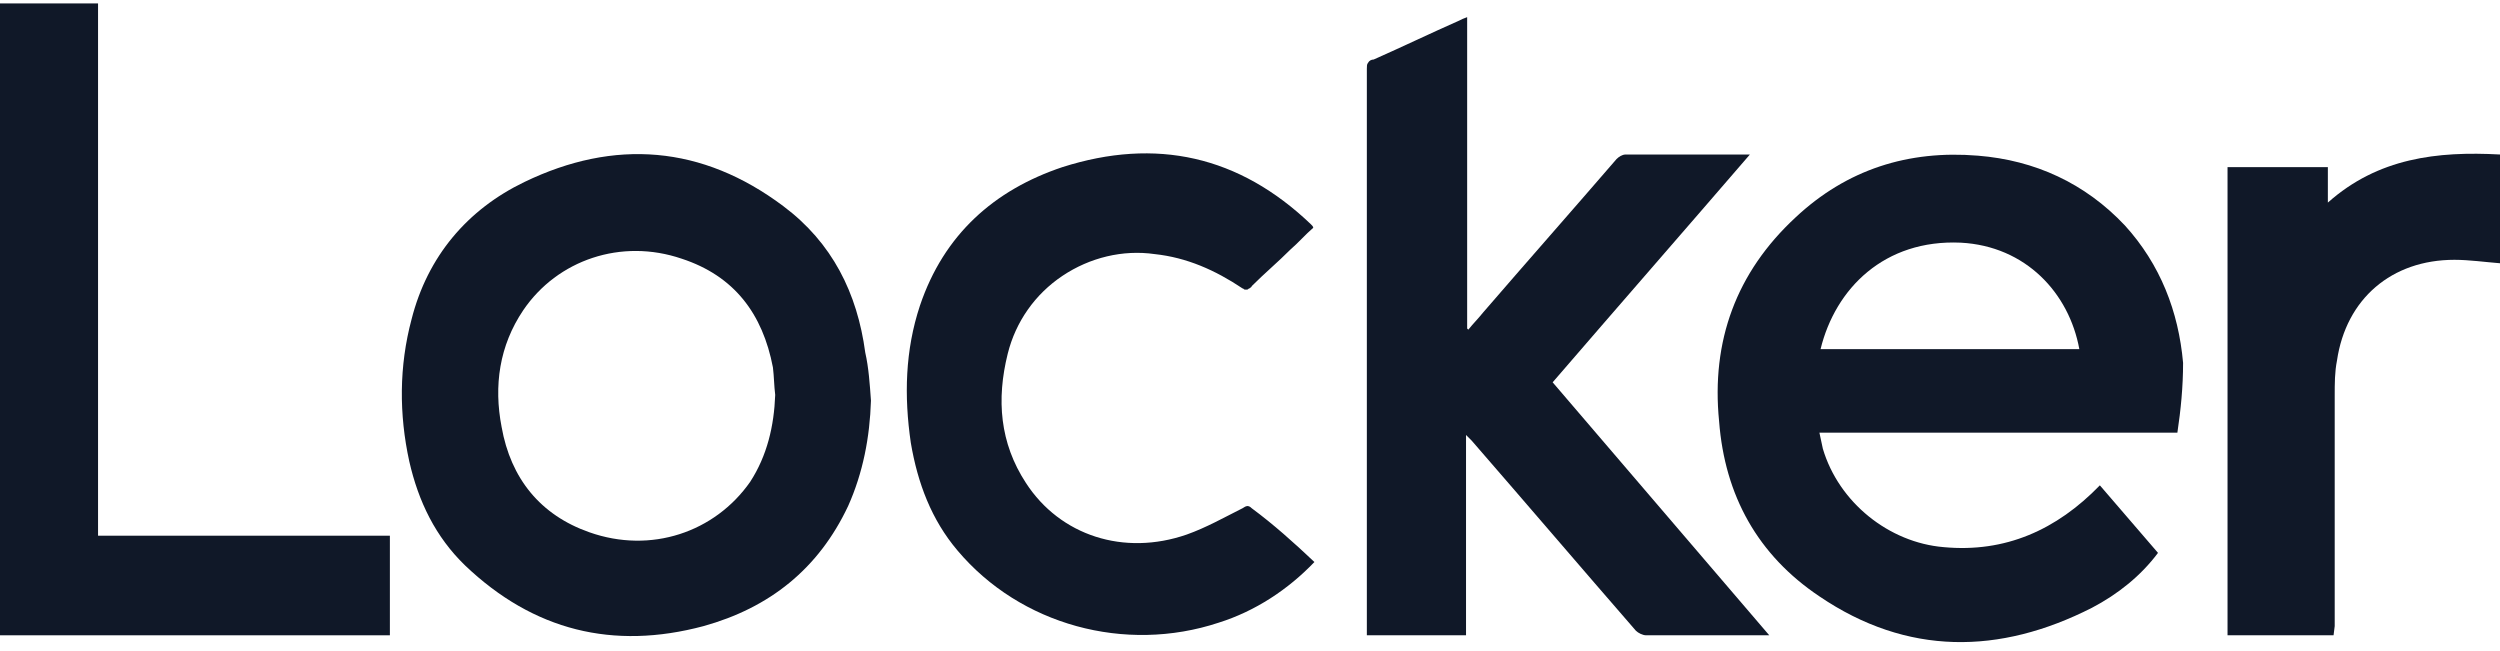 <svg width="146" height="38" viewBox="0 0 146 38" fill="none" xmlns="http://www.w3.org/2000/svg">
<path d="M127.159 25.269H106.254C106.32 25.603 106.387 25.87 106.454 26.204C107.386 29.346 110.315 31.686 113.511 31.953C117.106 32.288 120.102 30.951 122.632 28.344L126.027 32.288C125.028 33.625 123.697 34.694 122.166 35.497C116.773 38.237 111.38 38.304 106.254 34.828C102.659 32.422 100.728 28.945 100.395 24.6C99.929 19.921 101.394 15.91 104.856 12.701C107.852 9.893 111.447 8.757 115.508 9.091C118.837 9.358 121.766 10.695 124.096 13.169C126.16 15.442 127.225 18.183 127.492 21.191C127.492 22.595 127.359 23.932 127.159 25.269ZM121.433 20.389C120.834 17.113 118.304 14.372 114.509 14.172C110.049 13.971 107.186 16.846 106.321 20.389H121.433Z" fill="#101828"/>
<path d="M85.682 1.002V19.185L85.749 19.252C86.015 18.918 86.348 18.584 86.614 18.249C89.211 15.241 91.807 12.3 94.404 9.291C94.537 9.158 94.737 9.024 94.936 9.024C97.266 9.024 99.597 9.024 101.927 9.024C101.993 9.024 102.06 9.024 102.193 9.024C98.332 13.503 94.537 17.848 90.675 22.327L103.325 37.101C103.125 37.101 102.992 37.101 102.859 37.101C100.595 37.101 98.398 37.101 96.135 37.101C95.935 37.101 95.669 36.967 95.535 36.833C92.34 33.157 89.144 29.413 85.949 25.736C85.882 25.67 85.749 25.536 85.616 25.402V37.101H79.824C79.824 36.967 79.824 36.833 79.824 36.633C79.824 25.803 79.824 14.907 79.824 4.01C79.824 3.877 79.824 3.743 79.89 3.676C79.957 3.542 80.09 3.476 80.223 3.476C81.887 2.74 83.552 1.938 85.216 1.203C85.349 1.136 85.483 1.069 85.682 1.002Z" fill="#101828"/>
<path d="M50.864 23.397C50.798 25.537 50.398 27.609 49.533 29.547C47.802 33.224 44.939 35.497 41.078 36.567C35.818 37.971 31.158 36.834 27.163 33.024C25.432 31.352 24.433 29.28 23.901 26.94C23.302 24.2 23.302 21.392 24.034 18.651C24.966 14.974 27.296 12.233 30.625 10.629C35.885 8.089 41.011 8.49 45.738 12.033C48.601 14.172 50.065 17.113 50.531 20.59C50.731 21.459 50.798 22.461 50.864 23.397ZM45.272 23.063C45.205 22.528 45.205 21.994 45.139 21.459C44.539 18.317 42.875 16.111 39.812 15.108C36.284 13.905 32.556 15.175 30.558 18.116C29.16 20.189 28.828 22.528 29.294 24.935C29.826 27.943 31.557 30.082 34.42 31.085C38.015 32.355 41.743 31.085 43.807 28.144C44.806 26.606 45.205 24.868 45.272 23.063Z" fill="#101828"/>
<path d="M0 37.034V0.2H5.726V31.285H22.769V37.101H0V37.034Z" fill="#101828"/>
<path d="M76.761 32.822C75.23 34.426 73.299 35.697 71.168 36.365C65.709 38.17 59.584 36.499 55.922 32.154C54.391 30.349 53.592 28.209 53.193 25.87C52.793 23.129 52.86 20.455 53.725 17.848C55.123 13.703 58.053 11.096 62.047 9.759C67.507 8.021 72.367 9.091 76.561 13.102C76.628 13.168 76.694 13.235 76.694 13.302C76.228 13.703 75.829 14.171 75.363 14.572C74.63 15.308 73.831 15.976 73.099 16.711C73.099 16.778 73.032 16.778 72.966 16.845C72.899 16.845 72.899 16.912 72.833 16.912C72.766 16.912 72.7 16.912 72.7 16.912C72.633 16.912 72.633 16.845 72.567 16.845C70.969 15.775 69.304 15.04 67.44 14.84C65.576 14.572 63.645 15.04 62.047 16.11C60.45 17.179 59.318 18.784 58.852 20.655C58.186 23.329 58.386 25.87 59.917 28.209C61.914 31.285 65.643 32.488 69.304 31.218C70.436 30.817 71.501 30.215 72.567 29.68C72.766 29.547 72.899 29.48 73.099 29.68C74.364 30.616 75.562 31.686 76.761 32.822Z" fill="#101828"/>
<path d="M136.28 37.1H130.355C130.288 37.1 130.222 37.1 130.088 37.1V9.759H135.947V11.831C138.876 9.224 142.338 8.823 146 9.023V15.374C145.135 15.307 144.202 15.173 143.337 15.173C139.675 15.173 137.012 17.446 136.48 21.056C136.347 21.725 136.347 22.393 136.347 23.128C136.347 27.607 136.347 32.086 136.347 36.565L136.28 37.1Z" fill="#101828"/>
</svg>
